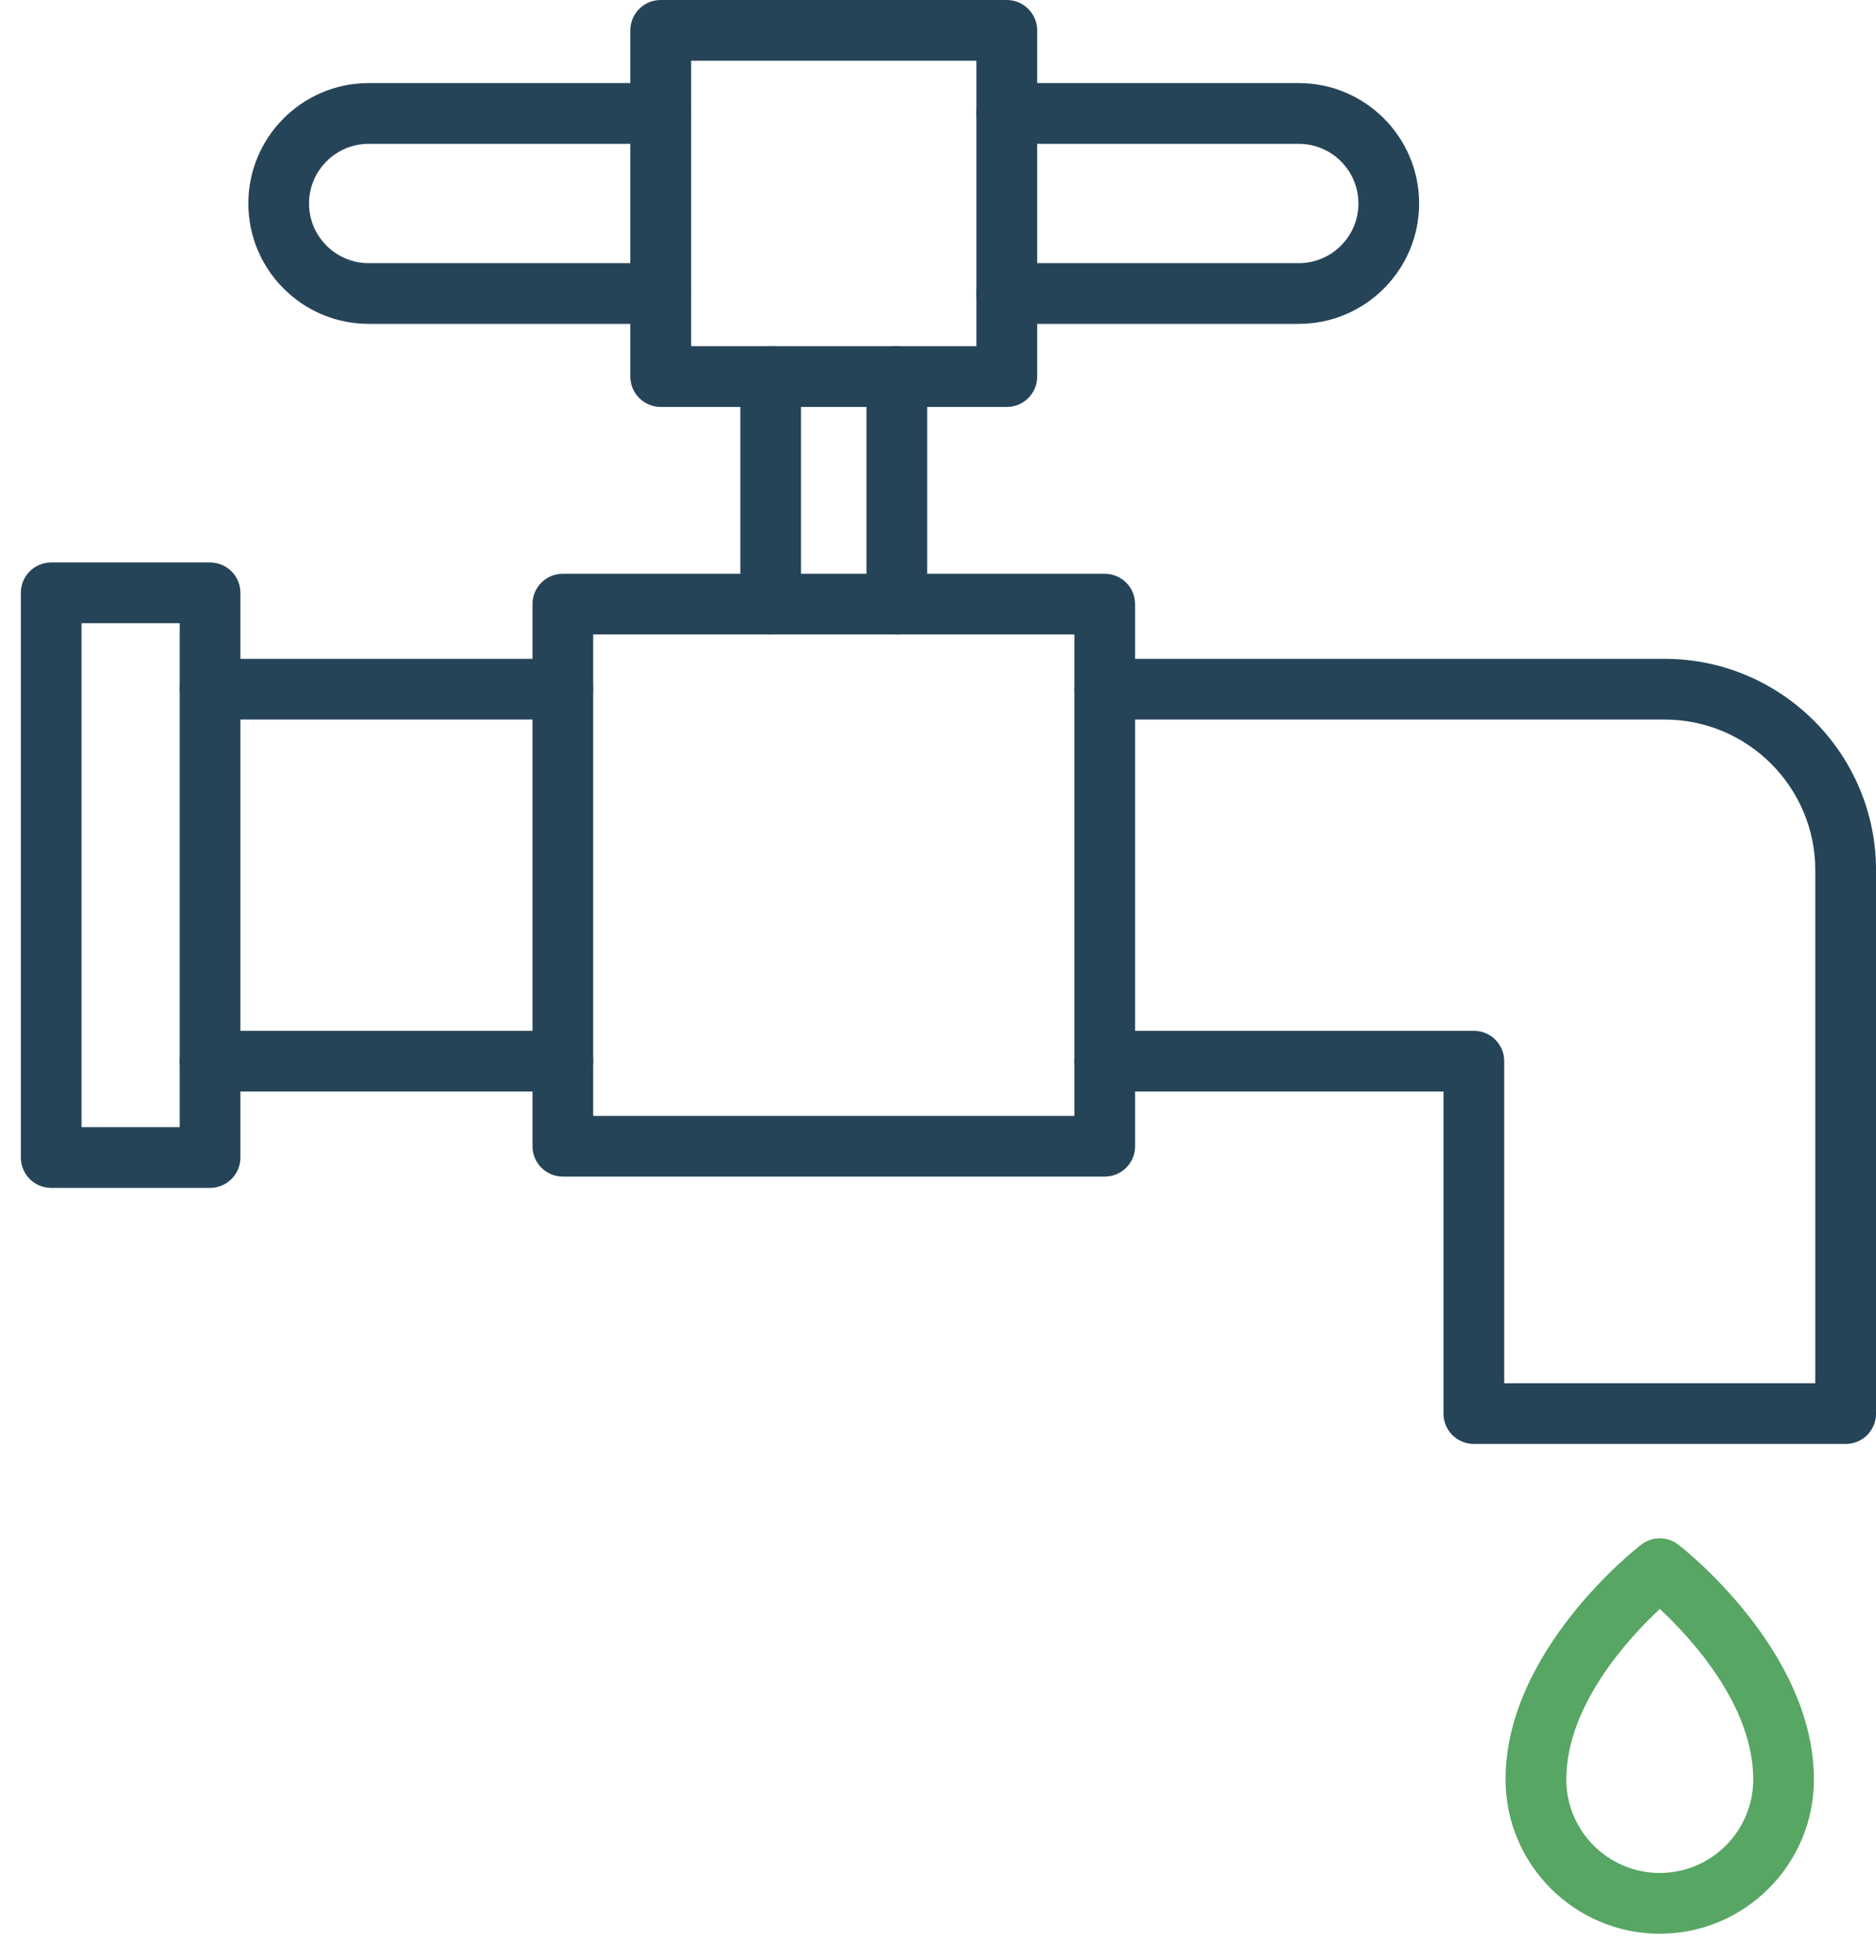 <?xml version="1.0" encoding="UTF-8"?> <svg xmlns="http://www.w3.org/2000/svg" width="45" height="47" viewBox="0 0 45 47" fill="none"><g clip-path="url(#clip0_2191_14325)"><path d="M13.499 26.173H5.038C4.636 26.173 4.31 25.847 4.31 25.445C4.31 25.043 4.636 24.717 5.038 24.717H13.498C13.901 24.717 14.227 25.043 14.227 25.445C14.227 25.847 13.901 26.173 13.499 26.173Z" fill="#264458"></path><path d="M13.499 17.254H5.038C4.636 17.254 4.31 16.928 4.31 16.526C4.31 16.124 4.636 15.798 5.038 15.798H13.498C13.901 15.798 14.227 16.124 14.227 16.526C14.227 16.928 13.901 17.254 13.499 17.254Z" fill="#264458"></path><path d="M44.273 34.624H35.354C34.952 34.624 34.625 34.298 34.625 33.896V26.173H26.499C26.097 26.173 25.77 25.847 25.77 25.445C25.77 25.043 26.097 24.717 26.499 24.717H35.354C35.756 24.717 36.082 25.043 36.082 25.445V33.168H43.544V20.868C43.544 18.875 41.923 17.254 39.93 17.254H26.499C26.097 17.254 25.771 16.928 25.771 16.526C25.771 16.124 26.097 15.798 26.499 15.798H39.93C42.726 15.798 45.001 18.073 45.001 20.868V33.896C45.001 34.298 44.675 34.624 44.273 34.624Z" fill="#264458"></path><path d="M5.038 28.484H1.228C0.826 28.484 0.5 28.158 0.5 27.756V14.215C0.5 13.813 0.826 13.487 1.228 13.487H5.038C5.44 13.487 5.767 13.813 5.767 14.215V27.756C5.767 28.158 5.44 28.484 5.038 28.484ZM1.956 27.027H4.31V14.943H1.956V27.027Z" fill="#264458"></path><path d="M26.5 28.213H13.501C13.099 28.213 12.773 27.887 12.773 27.485V14.486C12.773 14.084 13.099 13.758 13.501 13.758H26.5C26.901 13.758 27.228 14.084 27.228 14.486V27.485C27.228 27.887 26.901 28.213 26.5 28.213ZM14.229 26.757H25.771V15.214H14.229V26.757Z" fill="#264458"></path><path d="M24.15 9.758H15.848C15.446 9.758 15.12 9.432 15.12 9.03V0.728C15.12 0.326 15.446 0 15.848 0H24.15C24.552 0 24.879 0.326 24.879 0.728V9.03C24.879 9.433 24.553 9.758 24.15 9.758ZM16.577 8.302H23.422V1.456H16.577V8.302Z" fill="#264458"></path><path d="M18.486 15.214C18.084 15.214 17.758 14.888 17.758 14.486V9.03C17.758 8.628 18.084 8.302 18.486 8.302C18.888 8.302 19.214 8.628 19.214 9.03V14.486C19.214 14.888 18.888 15.214 18.486 15.214Z" fill="#264458"></path><path d="M21.512 15.214C21.11 15.214 20.784 14.888 20.784 14.486V9.03C20.784 8.628 21.11 8.302 21.512 8.302C21.914 8.302 22.241 8.628 22.241 9.03V14.486C22.241 14.888 21.915 15.214 21.512 15.214Z" fill="#264458"></path><path d="M31.154 7.766H24.15C23.748 7.766 23.422 7.44 23.422 7.038C23.422 6.636 23.748 6.31 24.15 6.31H31.154C31.943 6.31 32.585 5.668 32.585 4.879C32.585 4.091 31.943 3.449 31.154 3.449H24.15C23.748 3.449 23.422 3.123 23.422 2.721C23.422 2.319 23.748 1.992 24.15 1.992H31.154C32.746 1.992 34.041 3.287 34.041 4.879C34.041 6.471 32.746 7.766 31.154 7.766Z" fill="#264458"></path><path d="M15.848 7.766H8.844C7.252 7.766 5.957 6.471 5.957 4.879C5.957 3.287 7.252 1.992 8.844 1.992H15.848C16.25 1.992 16.576 2.319 16.576 2.721C16.576 3.123 16.25 3.449 15.848 3.449H8.844C8.055 3.449 7.413 4.091 7.413 4.879C7.413 5.668 8.055 6.31 8.844 6.31H15.848C16.25 6.31 16.576 6.636 16.576 7.038C16.576 7.44 16.25 7.766 15.848 7.766Z" fill="#264458"></path><path d="M39.813 46.368C37.773 46.368 36.114 44.709 36.114 42.669C36.114 39.586 39.235 37.141 39.368 37.038C39.63 36.836 39.995 36.836 40.258 37.038C40.39 37.141 43.511 39.586 43.511 42.669C43.511 44.709 41.852 46.368 39.813 46.368ZM39.814 38.58C39.05 39.294 37.571 40.907 37.571 42.669C37.571 43.906 38.577 44.911 39.813 44.911C41.049 44.911 42.055 43.906 42.055 42.669C42.055 40.899 40.578 39.292 39.814 38.58Z" fill="#57A663"></path></g><defs><clipPath id="clip0_2191_14325"><rect width="45" height="47" fill="white"></rect></clipPath></defs></svg> 
